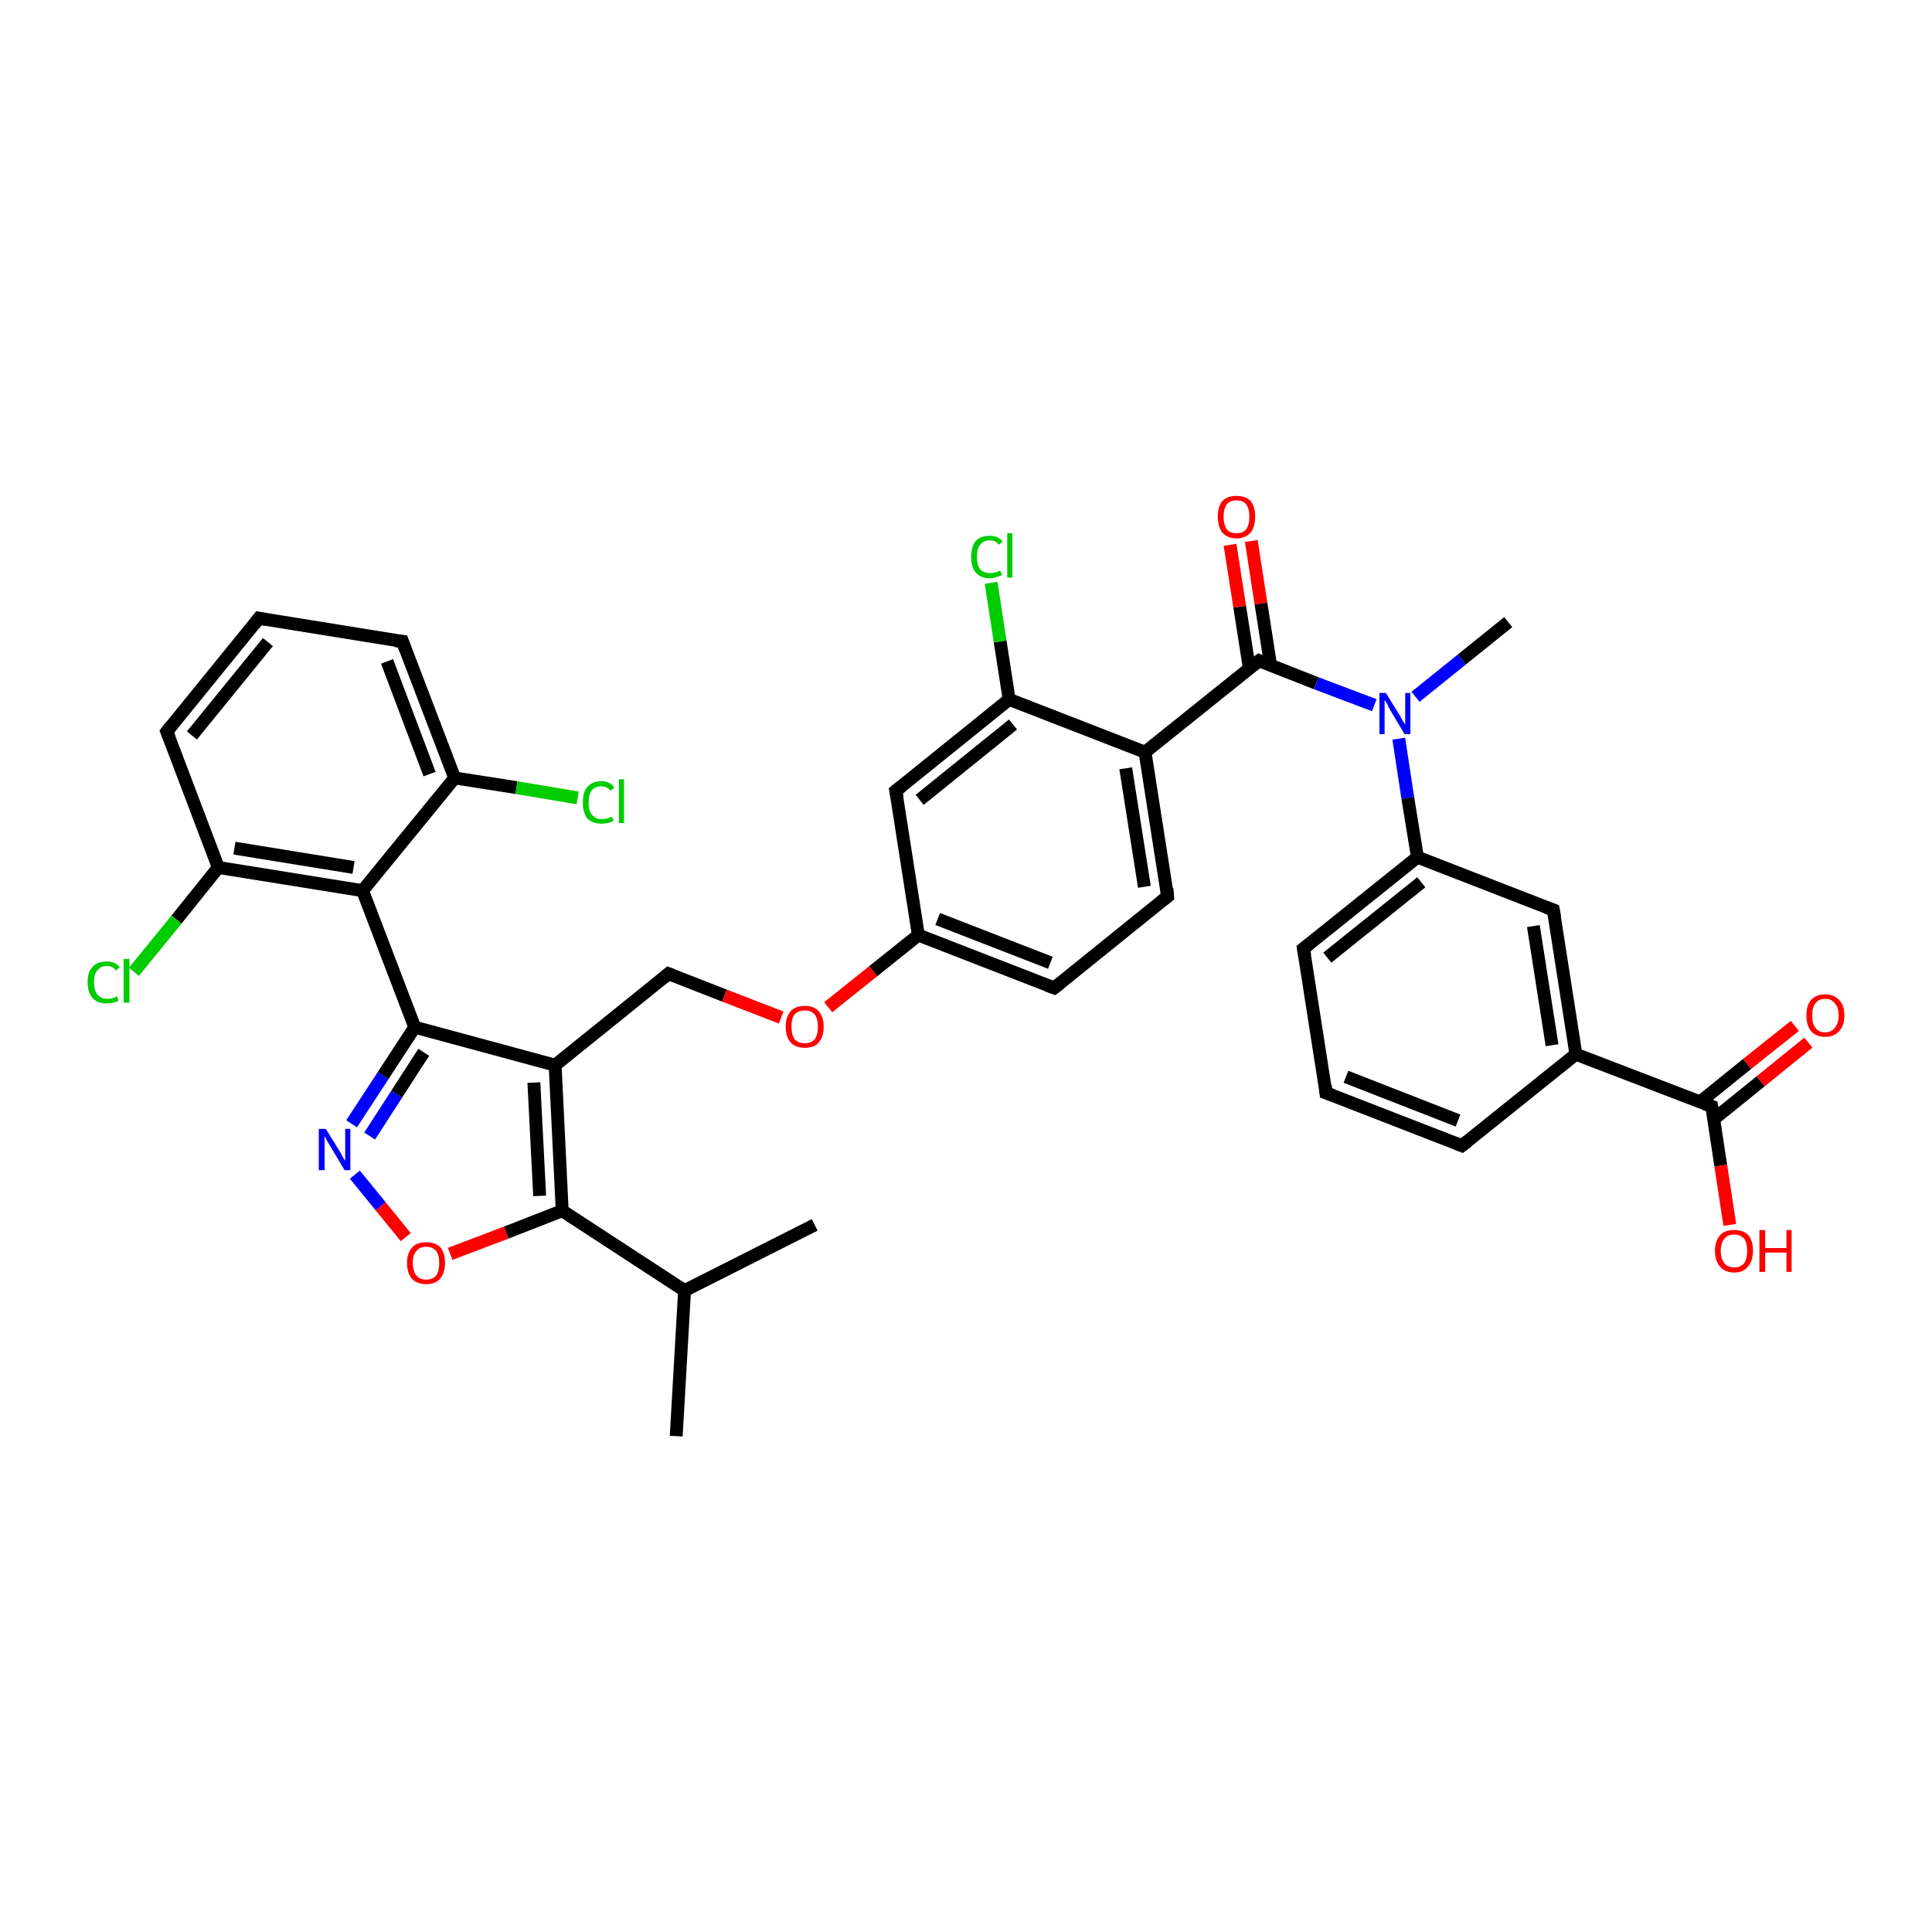 <?xml version='1.0' encoding='iso-8859-1'?>
<svg version='1.1' baseProfile='full'
              xmlns='http://www.w3.org/2000/svg'
                      xmlns:rdkit='http://www.rdkit.org/xml'
                      xmlns:xlink='http://www.w3.org/1999/xlink'
                  xml:space='preserve'
width='300px' height='300px' viewBox='0 0 300 300'>
<!-- END OF HEADER -->
<rect style='opacity:1.0;fill:#FFFFFF;stroke:none' width='300.0' height='300.0' x='0.0' y='0.0'> </rect>
<path class='bond-0 atom-0 atom-1' d='M 105.0,223.0 L 106.3,200.4' style='fill:none;fill-rule:evenodd;stroke:#000000;stroke-width:2.0px;stroke-linecap:butt;stroke-linejoin:miter;stroke-opacity:1' />
<path class='bond-1 atom-1 atom-2' d='M 106.3,200.4 L 126.5,190.2' style='fill:none;fill-rule:evenodd;stroke:#000000;stroke-width:2.0px;stroke-linecap:butt;stroke-linejoin:miter;stroke-opacity:1' />
<path class='bond-2 atom-1 atom-3' d='M 106.3,200.4 L 87.3,188.0' style='fill:none;fill-rule:evenodd;stroke:#000000;stroke-width:2.0px;stroke-linecap:butt;stroke-linejoin:miter;stroke-opacity:1' />
<path class='bond-3 atom-3 atom-4' d='M 87.3,188.0 L 78.6,191.4' style='fill:none;fill-rule:evenodd;stroke:#000000;stroke-width:2.0px;stroke-linecap:butt;stroke-linejoin:miter;stroke-opacity:1' />
<path class='bond-3 atom-3 atom-4' d='M 78.6,191.4 L 69.9,194.7' style='fill:none;fill-rule:evenodd;stroke:#FF0000;stroke-width:2.0px;stroke-linecap:butt;stroke-linejoin:miter;stroke-opacity:1' />
<path class='bond-4 atom-4 atom-5' d='M 63.0,192.1 L 59.1,187.3' style='fill:none;fill-rule:evenodd;stroke:#FF0000;stroke-width:2.0px;stroke-linecap:butt;stroke-linejoin:miter;stroke-opacity:1' />
<path class='bond-4 atom-4 atom-5' d='M 59.1,187.3 L 55.1,182.4' style='fill:none;fill-rule:evenodd;stroke:#0000FF;stroke-width:2.0px;stroke-linecap:butt;stroke-linejoin:miter;stroke-opacity:1' />
<path class='bond-5 atom-5 atom-6' d='M 54.6,174.5 L 59.5,167.0' style='fill:none;fill-rule:evenodd;stroke:#0000FF;stroke-width:2.0px;stroke-linecap:butt;stroke-linejoin:miter;stroke-opacity:1' />
<path class='bond-5 atom-5 atom-6' d='M 59.5,167.0 L 64.4,159.5' style='fill:none;fill-rule:evenodd;stroke:#000000;stroke-width:2.0px;stroke-linecap:butt;stroke-linejoin:miter;stroke-opacity:1' />
<path class='bond-5 atom-5 atom-6' d='M 57.4,176.4 L 61.6,169.9' style='fill:none;fill-rule:evenodd;stroke:#0000FF;stroke-width:2.0px;stroke-linecap:butt;stroke-linejoin:miter;stroke-opacity:1' />
<path class='bond-5 atom-5 atom-6' d='M 61.6,169.9 L 65.8,163.4' style='fill:none;fill-rule:evenodd;stroke:#000000;stroke-width:2.0px;stroke-linecap:butt;stroke-linejoin:miter;stroke-opacity:1' />
<path class='bond-6 atom-6 atom-7' d='M 64.4,159.5 L 86.2,165.4' style='fill:none;fill-rule:evenodd;stroke:#000000;stroke-width:2.0px;stroke-linecap:butt;stroke-linejoin:miter;stroke-opacity:1' />
<path class='bond-7 atom-7 atom-8' d='M 86.2,165.4 L 103.8,151.2' style='fill:none;fill-rule:evenodd;stroke:#000000;stroke-width:2.0px;stroke-linecap:butt;stroke-linejoin:miter;stroke-opacity:1' />
<path class='bond-8 atom-8 atom-9' d='M 103.8,151.2 L 112.5,154.6' style='fill:none;fill-rule:evenodd;stroke:#000000;stroke-width:2.0px;stroke-linecap:butt;stroke-linejoin:miter;stroke-opacity:1' />
<path class='bond-8 atom-8 atom-9' d='M 112.5,154.6 L 121.3,158.0' style='fill:none;fill-rule:evenodd;stroke:#FF0000;stroke-width:2.0px;stroke-linecap:butt;stroke-linejoin:miter;stroke-opacity:1' />
<path class='bond-9 atom-9 atom-10' d='M 128.6,156.4 L 135.6,150.8' style='fill:none;fill-rule:evenodd;stroke:#FF0000;stroke-width:2.0px;stroke-linecap:butt;stroke-linejoin:miter;stroke-opacity:1' />
<path class='bond-9 atom-9 atom-10' d='M 135.6,150.8 L 142.6,145.2' style='fill:none;fill-rule:evenodd;stroke:#000000;stroke-width:2.0px;stroke-linecap:butt;stroke-linejoin:miter;stroke-opacity:1' />
<path class='bond-10 atom-10 atom-11' d='M 142.6,145.2 L 163.7,153.4' style='fill:none;fill-rule:evenodd;stroke:#000000;stroke-width:2.0px;stroke-linecap:butt;stroke-linejoin:miter;stroke-opacity:1' />
<path class='bond-10 atom-10 atom-11' d='M 145.6,142.7 L 163.1,149.5' style='fill:none;fill-rule:evenodd;stroke:#000000;stroke-width:2.0px;stroke-linecap:butt;stroke-linejoin:miter;stroke-opacity:1' />
<path class='bond-11 atom-11 atom-12' d='M 163.7,153.4 L 181.3,139.2' style='fill:none;fill-rule:evenodd;stroke:#000000;stroke-width:2.0px;stroke-linecap:butt;stroke-linejoin:miter;stroke-opacity:1' />
<path class='bond-12 atom-12 atom-13' d='M 181.3,139.2 L 177.8,116.8' style='fill:none;fill-rule:evenodd;stroke:#000000;stroke-width:2.0px;stroke-linecap:butt;stroke-linejoin:miter;stroke-opacity:1' />
<path class='bond-12 atom-12 atom-13' d='M 177.7,137.7 L 174.8,119.3' style='fill:none;fill-rule:evenodd;stroke:#000000;stroke-width:2.0px;stroke-linecap:butt;stroke-linejoin:miter;stroke-opacity:1' />
<path class='bond-13 atom-13 atom-14' d='M 177.8,116.8 L 195.5,102.6' style='fill:none;fill-rule:evenodd;stroke:#000000;stroke-width:2.0px;stroke-linecap:butt;stroke-linejoin:miter;stroke-opacity:1' />
<path class='bond-14 atom-14 atom-15' d='M 197.3,103.3 L 195.8,93.7' style='fill:none;fill-rule:evenodd;stroke:#000000;stroke-width:2.0px;stroke-linecap:butt;stroke-linejoin:miter;stroke-opacity:1' />
<path class='bond-14 atom-14 atom-15' d='M 195.8,93.7 L 194.3,84.0' style='fill:none;fill-rule:evenodd;stroke:#FF0000;stroke-width:2.0px;stroke-linecap:butt;stroke-linejoin:miter;stroke-opacity:1' />
<path class='bond-14 atom-14 atom-15' d='M 194.0,103.8 L 192.5,94.2' style='fill:none;fill-rule:evenodd;stroke:#000000;stroke-width:2.0px;stroke-linecap:butt;stroke-linejoin:miter;stroke-opacity:1' />
<path class='bond-14 atom-14 atom-15' d='M 192.5,94.2 L 191.0,84.6' style='fill:none;fill-rule:evenodd;stroke:#FF0000;stroke-width:2.0px;stroke-linecap:butt;stroke-linejoin:miter;stroke-opacity:1' />
<path class='bond-15 atom-14 atom-16' d='M 195.5,102.6 L 204.4,106.1' style='fill:none;fill-rule:evenodd;stroke:#000000;stroke-width:2.0px;stroke-linecap:butt;stroke-linejoin:miter;stroke-opacity:1' />
<path class='bond-15 atom-14 atom-16' d='M 204.4,106.1 L 213.4,109.5' style='fill:none;fill-rule:evenodd;stroke:#0000FF;stroke-width:2.0px;stroke-linecap:butt;stroke-linejoin:miter;stroke-opacity:1' />
<path class='bond-16 atom-16 atom-17' d='M 219.8,108.2 L 227.0,102.4' style='fill:none;fill-rule:evenodd;stroke:#0000FF;stroke-width:2.0px;stroke-linecap:butt;stroke-linejoin:miter;stroke-opacity:1' />
<path class='bond-16 atom-16 atom-17' d='M 227.0,102.4 L 234.2,96.6' style='fill:none;fill-rule:evenodd;stroke:#000000;stroke-width:2.0px;stroke-linecap:butt;stroke-linejoin:miter;stroke-opacity:1' />
<path class='bond-17 atom-16 atom-18' d='M 217.2,114.7 L 218.6,123.9' style='fill:none;fill-rule:evenodd;stroke:#0000FF;stroke-width:2.0px;stroke-linecap:butt;stroke-linejoin:miter;stroke-opacity:1' />
<path class='bond-17 atom-16 atom-18' d='M 218.6,123.9 L 220.1,133.1' style='fill:none;fill-rule:evenodd;stroke:#000000;stroke-width:2.0px;stroke-linecap:butt;stroke-linejoin:miter;stroke-opacity:1' />
<path class='bond-18 atom-18 atom-19' d='M 220.1,133.1 L 202.4,147.3' style='fill:none;fill-rule:evenodd;stroke:#000000;stroke-width:2.0px;stroke-linecap:butt;stroke-linejoin:miter;stroke-opacity:1' />
<path class='bond-18 atom-18 atom-19' d='M 220.7,137.0 L 206.1,148.7' style='fill:none;fill-rule:evenodd;stroke:#000000;stroke-width:2.0px;stroke-linecap:butt;stroke-linejoin:miter;stroke-opacity:1' />
<path class='bond-19 atom-19 atom-20' d='M 202.4,147.3 L 205.9,169.7' style='fill:none;fill-rule:evenodd;stroke:#000000;stroke-width:2.0px;stroke-linecap:butt;stroke-linejoin:miter;stroke-opacity:1' />
<path class='bond-20 atom-20 atom-21' d='M 205.9,169.7 L 227.0,177.9' style='fill:none;fill-rule:evenodd;stroke:#000000;stroke-width:2.0px;stroke-linecap:butt;stroke-linejoin:miter;stroke-opacity:1' />
<path class='bond-20 atom-20 atom-21' d='M 209.0,167.2 L 226.4,174.0' style='fill:none;fill-rule:evenodd;stroke:#000000;stroke-width:2.0px;stroke-linecap:butt;stroke-linejoin:miter;stroke-opacity:1' />
<path class='bond-21 atom-21 atom-22' d='M 227.0,177.9 L 244.7,163.7' style='fill:none;fill-rule:evenodd;stroke:#000000;stroke-width:2.0px;stroke-linecap:butt;stroke-linejoin:miter;stroke-opacity:1' />
<path class='bond-22 atom-22 atom-23' d='M 244.7,163.7 L 241.2,141.3' style='fill:none;fill-rule:evenodd;stroke:#000000;stroke-width:2.0px;stroke-linecap:butt;stroke-linejoin:miter;stroke-opacity:1' />
<path class='bond-22 atom-22 atom-23' d='M 241.0,162.3 L 238.1,143.8' style='fill:none;fill-rule:evenodd;stroke:#000000;stroke-width:2.0px;stroke-linecap:butt;stroke-linejoin:miter;stroke-opacity:1' />
<path class='bond-23 atom-22 atom-24' d='M 244.7,163.7 L 265.8,171.8' style='fill:none;fill-rule:evenodd;stroke:#000000;stroke-width:2.0px;stroke-linecap:butt;stroke-linejoin:miter;stroke-opacity:1' />
<path class='bond-24 atom-24 atom-25' d='M 265.8,171.8 L 267.2,181.0' style='fill:none;fill-rule:evenodd;stroke:#000000;stroke-width:2.0px;stroke-linecap:butt;stroke-linejoin:miter;stroke-opacity:1' />
<path class='bond-24 atom-24 atom-25' d='M 267.2,181.0 L 268.6,190.2' style='fill:none;fill-rule:evenodd;stroke:#FF0000;stroke-width:2.0px;stroke-linecap:butt;stroke-linejoin:miter;stroke-opacity:1' />
<path class='bond-25 atom-24 atom-26' d='M 266.1,173.8 L 273.4,167.9' style='fill:none;fill-rule:evenodd;stroke:#000000;stroke-width:2.0px;stroke-linecap:butt;stroke-linejoin:miter;stroke-opacity:1' />
<path class='bond-25 atom-24 atom-26' d='M 273.4,167.9 L 280.8,161.9' style='fill:none;fill-rule:evenodd;stroke:#FF0000;stroke-width:2.0px;stroke-linecap:butt;stroke-linejoin:miter;stroke-opacity:1' />
<path class='bond-25 atom-24 atom-26' d='M 264.0,171.1 L 271.3,165.2' style='fill:none;fill-rule:evenodd;stroke:#000000;stroke-width:2.0px;stroke-linecap:butt;stroke-linejoin:miter;stroke-opacity:1' />
<path class='bond-25 atom-24 atom-26' d='M 271.3,165.2 L 278.7,159.3' style='fill:none;fill-rule:evenodd;stroke:#FF0000;stroke-width:2.0px;stroke-linecap:butt;stroke-linejoin:miter;stroke-opacity:1' />
<path class='bond-26 atom-13 atom-27' d='M 177.8,116.8 L 156.7,108.6' style='fill:none;fill-rule:evenodd;stroke:#000000;stroke-width:2.0px;stroke-linecap:butt;stroke-linejoin:miter;stroke-opacity:1' />
<path class='bond-27 atom-27 atom-28' d='M 156.7,108.6 L 155.3,99.6' style='fill:none;fill-rule:evenodd;stroke:#000000;stroke-width:2.0px;stroke-linecap:butt;stroke-linejoin:miter;stroke-opacity:1' />
<path class='bond-27 atom-27 atom-28' d='M 155.3,99.6 L 153.9,90.5' style='fill:none;fill-rule:evenodd;stroke:#00CC00;stroke-width:2.0px;stroke-linecap:butt;stroke-linejoin:miter;stroke-opacity:1' />
<path class='bond-28 atom-27 atom-29' d='M 156.7,108.6 L 139.1,122.8' style='fill:none;fill-rule:evenodd;stroke:#000000;stroke-width:2.0px;stroke-linecap:butt;stroke-linejoin:miter;stroke-opacity:1' />
<path class='bond-28 atom-27 atom-29' d='M 157.3,112.5 L 142.8,124.2' style='fill:none;fill-rule:evenodd;stroke:#000000;stroke-width:2.0px;stroke-linecap:butt;stroke-linejoin:miter;stroke-opacity:1' />
<path class='bond-29 atom-6 atom-30' d='M 64.4,159.5 L 56.3,138.3' style='fill:none;fill-rule:evenodd;stroke:#000000;stroke-width:2.0px;stroke-linecap:butt;stroke-linejoin:miter;stroke-opacity:1' />
<path class='bond-30 atom-30 atom-31' d='M 56.3,138.3 L 33.9,134.7' style='fill:none;fill-rule:evenodd;stroke:#000000;stroke-width:2.0px;stroke-linecap:butt;stroke-linejoin:miter;stroke-opacity:1' />
<path class='bond-30 atom-30 atom-31' d='M 54.9,134.7 L 36.4,131.7' style='fill:none;fill-rule:evenodd;stroke:#000000;stroke-width:2.0px;stroke-linecap:butt;stroke-linejoin:miter;stroke-opacity:1' />
<path class='bond-31 atom-31 atom-32' d='M 33.9,134.7 L 27.4,142.8' style='fill:none;fill-rule:evenodd;stroke:#000000;stroke-width:2.0px;stroke-linecap:butt;stroke-linejoin:miter;stroke-opacity:1' />
<path class='bond-31 atom-31 atom-32' d='M 27.4,142.8 L 20.8,150.9' style='fill:none;fill-rule:evenodd;stroke:#00CC00;stroke-width:2.0px;stroke-linecap:butt;stroke-linejoin:miter;stroke-opacity:1' />
<path class='bond-32 atom-31 atom-33' d='M 33.9,134.7 L 25.9,113.6' style='fill:none;fill-rule:evenodd;stroke:#000000;stroke-width:2.0px;stroke-linecap:butt;stroke-linejoin:miter;stroke-opacity:1' />
<path class='bond-33 atom-33 atom-34' d='M 25.9,113.6 L 40.2,96.0' style='fill:none;fill-rule:evenodd;stroke:#000000;stroke-width:2.0px;stroke-linecap:butt;stroke-linejoin:miter;stroke-opacity:1' />
<path class='bond-33 atom-33 atom-34' d='M 29.8,114.2 L 41.6,99.7' style='fill:none;fill-rule:evenodd;stroke:#000000;stroke-width:2.0px;stroke-linecap:butt;stroke-linejoin:miter;stroke-opacity:1' />
<path class='bond-34 atom-34 atom-35' d='M 40.2,96.0 L 62.5,99.6' style='fill:none;fill-rule:evenodd;stroke:#000000;stroke-width:2.0px;stroke-linecap:butt;stroke-linejoin:miter;stroke-opacity:1' />
<path class='bond-35 atom-35 atom-36' d='M 62.5,99.6 L 70.6,120.8' style='fill:none;fill-rule:evenodd;stroke:#000000;stroke-width:2.0px;stroke-linecap:butt;stroke-linejoin:miter;stroke-opacity:1' />
<path class='bond-35 atom-35 atom-36' d='M 60.1,102.7 L 66.7,120.2' style='fill:none;fill-rule:evenodd;stroke:#000000;stroke-width:2.0px;stroke-linecap:butt;stroke-linejoin:miter;stroke-opacity:1' />
<path class='bond-36 atom-36 atom-37' d='M 70.6,120.8 L 80.2,122.3' style='fill:none;fill-rule:evenodd;stroke:#000000;stroke-width:2.0px;stroke-linecap:butt;stroke-linejoin:miter;stroke-opacity:1' />
<path class='bond-36 atom-36 atom-37' d='M 80.2,122.3 L 89.7,123.9' style='fill:none;fill-rule:evenodd;stroke:#00CC00;stroke-width:2.0px;stroke-linecap:butt;stroke-linejoin:miter;stroke-opacity:1' />
<path class='bond-37 atom-7 atom-3' d='M 86.2,165.4 L 87.3,188.0' style='fill:none;fill-rule:evenodd;stroke:#000000;stroke-width:2.0px;stroke-linecap:butt;stroke-linejoin:miter;stroke-opacity:1' />
<path class='bond-37 atom-7 atom-3' d='M 82.9,168.1 L 83.8,185.7' style='fill:none;fill-rule:evenodd;stroke:#000000;stroke-width:2.0px;stroke-linecap:butt;stroke-linejoin:miter;stroke-opacity:1' />
<path class='bond-38 atom-29 atom-10' d='M 139.1,122.8 L 142.6,145.2' style='fill:none;fill-rule:evenodd;stroke:#000000;stroke-width:2.0px;stroke-linecap:butt;stroke-linejoin:miter;stroke-opacity:1' />
<path class='bond-39 atom-36 atom-30' d='M 70.6,120.8 L 56.3,138.3' style='fill:none;fill-rule:evenodd;stroke:#000000;stroke-width:2.0px;stroke-linecap:butt;stroke-linejoin:miter;stroke-opacity:1' />
<path class='bond-40 atom-23 atom-18' d='M 241.2,141.3 L 220.1,133.1' style='fill:none;fill-rule:evenodd;stroke:#000000;stroke-width:2.0px;stroke-linecap:butt;stroke-linejoin:miter;stroke-opacity:1' />
<path d='M 103.0,151.9 L 103.8,151.2 L 104.3,151.4' style='fill:none;stroke:#000000;stroke-width:2.0px;stroke-linecap:butt;stroke-linejoin:miter;stroke-opacity:1;' />
<path d='M 162.6,153.0 L 163.7,153.4 L 164.6,152.7' style='fill:none;stroke:#000000;stroke-width:2.0px;stroke-linecap:butt;stroke-linejoin:miter;stroke-opacity:1;' />
<path d='M 180.4,139.9 L 181.3,139.2 L 181.2,138.0' style='fill:none;stroke:#000000;stroke-width:2.0px;stroke-linecap:butt;stroke-linejoin:miter;stroke-opacity:1;' />
<path d='M 194.6,103.3 L 195.5,102.6 L 195.9,102.8' style='fill:none;stroke:#000000;stroke-width:2.0px;stroke-linecap:butt;stroke-linejoin:miter;stroke-opacity:1;' />
<path d='M 203.3,146.6 L 202.4,147.3 L 202.6,148.4' style='fill:none;stroke:#000000;stroke-width:2.0px;stroke-linecap:butt;stroke-linejoin:miter;stroke-opacity:1;' />
<path d='M 205.8,168.6 L 205.9,169.7 L 207.0,170.1' style='fill:none;stroke:#000000;stroke-width:2.0px;stroke-linecap:butt;stroke-linejoin:miter;stroke-opacity:1;' />
<path d='M 226.0,177.5 L 227.0,177.9 L 227.9,177.2' style='fill:none;stroke:#000000;stroke-width:2.0px;stroke-linecap:butt;stroke-linejoin:miter;stroke-opacity:1;' />
<path d='M 241.4,142.4 L 241.2,141.3 L 240.1,140.9' style='fill:none;stroke:#000000;stroke-width:2.0px;stroke-linecap:butt;stroke-linejoin:miter;stroke-opacity:1;' />
<path d='M 264.7,171.4 L 265.8,171.8 L 265.9,172.3' style='fill:none;stroke:#000000;stroke-width:2.0px;stroke-linecap:butt;stroke-linejoin:miter;stroke-opacity:1;' />
<path d='M 140.0,122.1 L 139.1,122.8 L 139.3,123.9' style='fill:none;stroke:#000000;stroke-width:2.0px;stroke-linecap:butt;stroke-linejoin:miter;stroke-opacity:1;' />
<path d='M 26.3,114.6 L 25.9,113.6 L 26.6,112.7' style='fill:none;stroke:#000000;stroke-width:2.0px;stroke-linecap:butt;stroke-linejoin:miter;stroke-opacity:1;' />
<path d='M 39.5,96.9 L 40.2,96.0 L 41.3,96.2' style='fill:none;stroke:#000000;stroke-width:2.0px;stroke-linecap:butt;stroke-linejoin:miter;stroke-opacity:1;' />
<path d='M 61.4,99.5 L 62.5,99.6 L 62.9,100.7' style='fill:none;stroke:#000000;stroke-width:2.0px;stroke-linecap:butt;stroke-linejoin:miter;stroke-opacity:1;' />
<path class='atom-4' d='M 63.2 196.1
Q 63.2 194.6, 64.0 193.7
Q 64.7 192.9, 66.2 192.9
Q 67.6 192.9, 68.4 193.7
Q 69.1 194.6, 69.1 196.1
Q 69.1 197.7, 68.3 198.6
Q 67.6 199.4, 66.2 199.4
Q 64.8 199.4, 64.0 198.6
Q 63.2 197.7, 63.2 196.1
M 66.2 198.7
Q 67.1 198.7, 67.7 198.1
Q 68.2 197.4, 68.2 196.1
Q 68.2 194.9, 67.7 194.2
Q 67.1 193.6, 66.2 193.6
Q 65.2 193.6, 64.7 194.2
Q 64.1 194.8, 64.1 196.1
Q 64.1 197.4, 64.7 198.1
Q 65.2 198.7, 66.2 198.7
' fill='#FF0000'/>
<path class='atom-5' d='M 50.6 175.3
L 52.7 178.7
Q 52.9 179.0, 53.2 179.6
Q 53.5 180.2, 53.6 180.2
L 53.6 175.3
L 54.4 175.3
L 54.4 181.7
L 53.5 181.7
L 51.3 178.0
Q 51.0 177.5, 50.7 177.0
Q 50.5 176.5, 50.4 176.4
L 50.4 181.7
L 49.5 181.7
L 49.5 175.3
L 50.6 175.3
' fill='#0000FF'/>
<path class='atom-9' d='M 122.0 159.4
Q 122.0 157.9, 122.8 157.0
Q 123.5 156.2, 125.0 156.2
Q 126.4 156.2, 127.1 157.0
Q 127.9 157.9, 127.9 159.4
Q 127.9 161.0, 127.1 161.9
Q 126.4 162.7, 125.0 162.7
Q 123.5 162.7, 122.8 161.9
Q 122.0 161.0, 122.0 159.4
M 125.0 162.0
Q 125.9 162.0, 126.5 161.4
Q 127.0 160.7, 127.0 159.4
Q 127.0 158.2, 126.5 157.5
Q 125.9 156.9, 125.0 156.9
Q 124.0 156.9, 123.4 157.5
Q 122.9 158.1, 122.9 159.4
Q 122.9 160.7, 123.4 161.4
Q 124.0 162.0, 125.0 162.0
' fill='#FF0000'/>
<path class='atom-15' d='M 189.1 80.2
Q 189.1 78.7, 189.8 77.8
Q 190.6 77.0, 192.0 77.0
Q 193.4 77.0, 194.2 77.8
Q 194.9 78.7, 194.9 80.2
Q 194.9 81.8, 194.2 82.7
Q 193.4 83.6, 192.0 83.6
Q 190.6 83.6, 189.8 82.7
Q 189.1 81.8, 189.1 80.2
M 192.0 82.8
Q 193.0 82.8, 193.5 82.2
Q 194.0 81.5, 194.0 80.2
Q 194.0 79.0, 193.5 78.3
Q 193.0 77.7, 192.0 77.7
Q 191.0 77.7, 190.5 78.3
Q 190.0 79.0, 190.0 80.2
Q 190.0 81.5, 190.5 82.2
Q 191.0 82.8, 192.0 82.8
' fill='#FF0000'/>
<path class='atom-16' d='M 215.2 107.6
L 217.3 111.0
Q 217.5 111.3, 217.8 111.9
Q 218.2 112.5, 218.2 112.5
L 218.2 107.6
L 219.0 107.6
L 219.0 114.0
L 218.1 114.0
L 215.9 110.3
Q 215.6 109.8, 215.4 109.3
Q 215.1 108.8, 215.0 108.7
L 215.0 114.0
L 214.2 114.0
L 214.2 107.6
L 215.2 107.6
' fill='#0000FF'/>
<path class='atom-25' d='M 266.3 194.2
Q 266.3 192.7, 267.1 191.8
Q 267.8 191.0, 269.3 191.0
Q 270.7 191.0, 271.5 191.8
Q 272.2 192.7, 272.2 194.2
Q 272.2 195.8, 271.4 196.7
Q 270.7 197.6, 269.3 197.6
Q 267.9 197.6, 267.1 196.7
Q 266.3 195.8, 266.3 194.2
M 269.3 196.8
Q 270.2 196.8, 270.8 196.2
Q 271.3 195.5, 271.3 194.2
Q 271.3 193.0, 270.8 192.3
Q 270.2 191.7, 269.3 191.7
Q 268.3 191.7, 267.8 192.3
Q 267.2 193.0, 267.2 194.2
Q 267.2 195.5, 267.8 196.2
Q 268.3 196.8, 269.3 196.8
' fill='#FF0000'/>
<path class='atom-25' d='M 273.2 191.0
L 274.1 191.0
L 274.1 193.8
L 277.4 193.8
L 277.4 191.0
L 278.2 191.0
L 278.2 197.5
L 277.4 197.5
L 277.4 194.5
L 274.1 194.5
L 274.1 197.5
L 273.2 197.5
L 273.2 191.0
' fill='#FF0000'/>
<path class='atom-26' d='M 280.5 157.7
Q 280.5 156.1, 281.2 155.3
Q 282.0 154.4, 283.4 154.4
Q 284.8 154.4, 285.6 155.3
Q 286.4 156.1, 286.4 157.7
Q 286.4 159.2, 285.6 160.1
Q 284.8 161.0, 283.4 161.0
Q 282.0 161.0, 281.2 160.1
Q 280.5 159.2, 280.5 157.7
M 283.4 160.3
Q 284.4 160.3, 284.9 159.6
Q 285.5 158.9, 285.5 157.7
Q 285.5 156.4, 284.9 155.8
Q 284.4 155.1, 283.4 155.1
Q 282.4 155.1, 281.9 155.8
Q 281.4 156.4, 281.4 157.7
Q 281.4 159.0, 281.9 159.6
Q 282.4 160.3, 283.4 160.3
' fill='#FF0000'/>
<path class='atom-28' d='M 150.8 86.5
Q 150.8 84.9, 151.5 84.0
Q 152.3 83.2, 153.7 83.2
Q 155.0 83.2, 155.7 84.1
L 155.1 84.6
Q 154.6 83.9, 153.7 83.9
Q 152.7 83.9, 152.2 84.6
Q 151.7 85.2, 151.7 86.5
Q 151.7 87.7, 152.2 88.4
Q 152.8 89.0, 153.8 89.0
Q 154.5 89.0, 155.3 88.6
L 155.6 89.3
Q 155.2 89.5, 154.7 89.6
Q 154.2 89.8, 153.7 89.8
Q 152.3 89.8, 151.5 88.9
Q 150.8 88.1, 150.8 86.5
' fill='#00CC00'/>
<path class='atom-28' d='M 156.4 82.8
L 157.2 82.8
L 157.2 89.7
L 156.4 89.7
L 156.4 82.8
' fill='#00CC00'/>
<path class='atom-32' d='M 13.6 152.5
Q 13.6 150.9, 14.4 150.1
Q 15.1 149.3, 16.6 149.3
Q 17.9 149.3, 18.6 150.2
L 18.0 150.7
Q 17.5 150.0, 16.6 150.0
Q 15.6 150.0, 15.1 150.7
Q 14.6 151.3, 14.6 152.5
Q 14.6 153.8, 15.1 154.4
Q 15.6 155.1, 16.7 155.1
Q 17.4 155.1, 18.2 154.7
L 18.4 155.4
Q 18.1 155.6, 17.6 155.7
Q 17.1 155.8, 16.5 155.8
Q 15.1 155.8, 14.4 155.0
Q 13.6 154.1, 13.6 152.5
' fill='#00CC00'/>
<path class='atom-32' d='M 19.2 148.9
L 20.1 148.9
L 20.1 155.7
L 19.2 155.7
L 19.2 148.9
' fill='#00CC00'/>
<path class='atom-37' d='M 90.5 124.6
Q 90.5 123.0, 91.2 122.2
Q 92.0 121.3, 93.4 121.3
Q 94.7 121.3, 95.4 122.3
L 94.8 122.8
Q 94.3 122.1, 93.4 122.1
Q 92.4 122.1, 91.9 122.7
Q 91.4 123.4, 91.4 124.6
Q 91.4 125.9, 91.9 126.5
Q 92.5 127.2, 93.5 127.2
Q 94.2 127.2, 95.0 126.8
L 95.3 127.4
Q 94.9 127.7, 94.4 127.8
Q 93.9 127.9, 93.4 127.9
Q 92.0 127.9, 91.2 127.1
Q 90.5 126.2, 90.5 124.6
' fill='#00CC00'/>
<path class='atom-37' d='M 96.1 121.0
L 96.9 121.0
L 96.9 127.8
L 96.1 127.8
L 96.1 121.0
' fill='#00CC00'/>
</svg>

